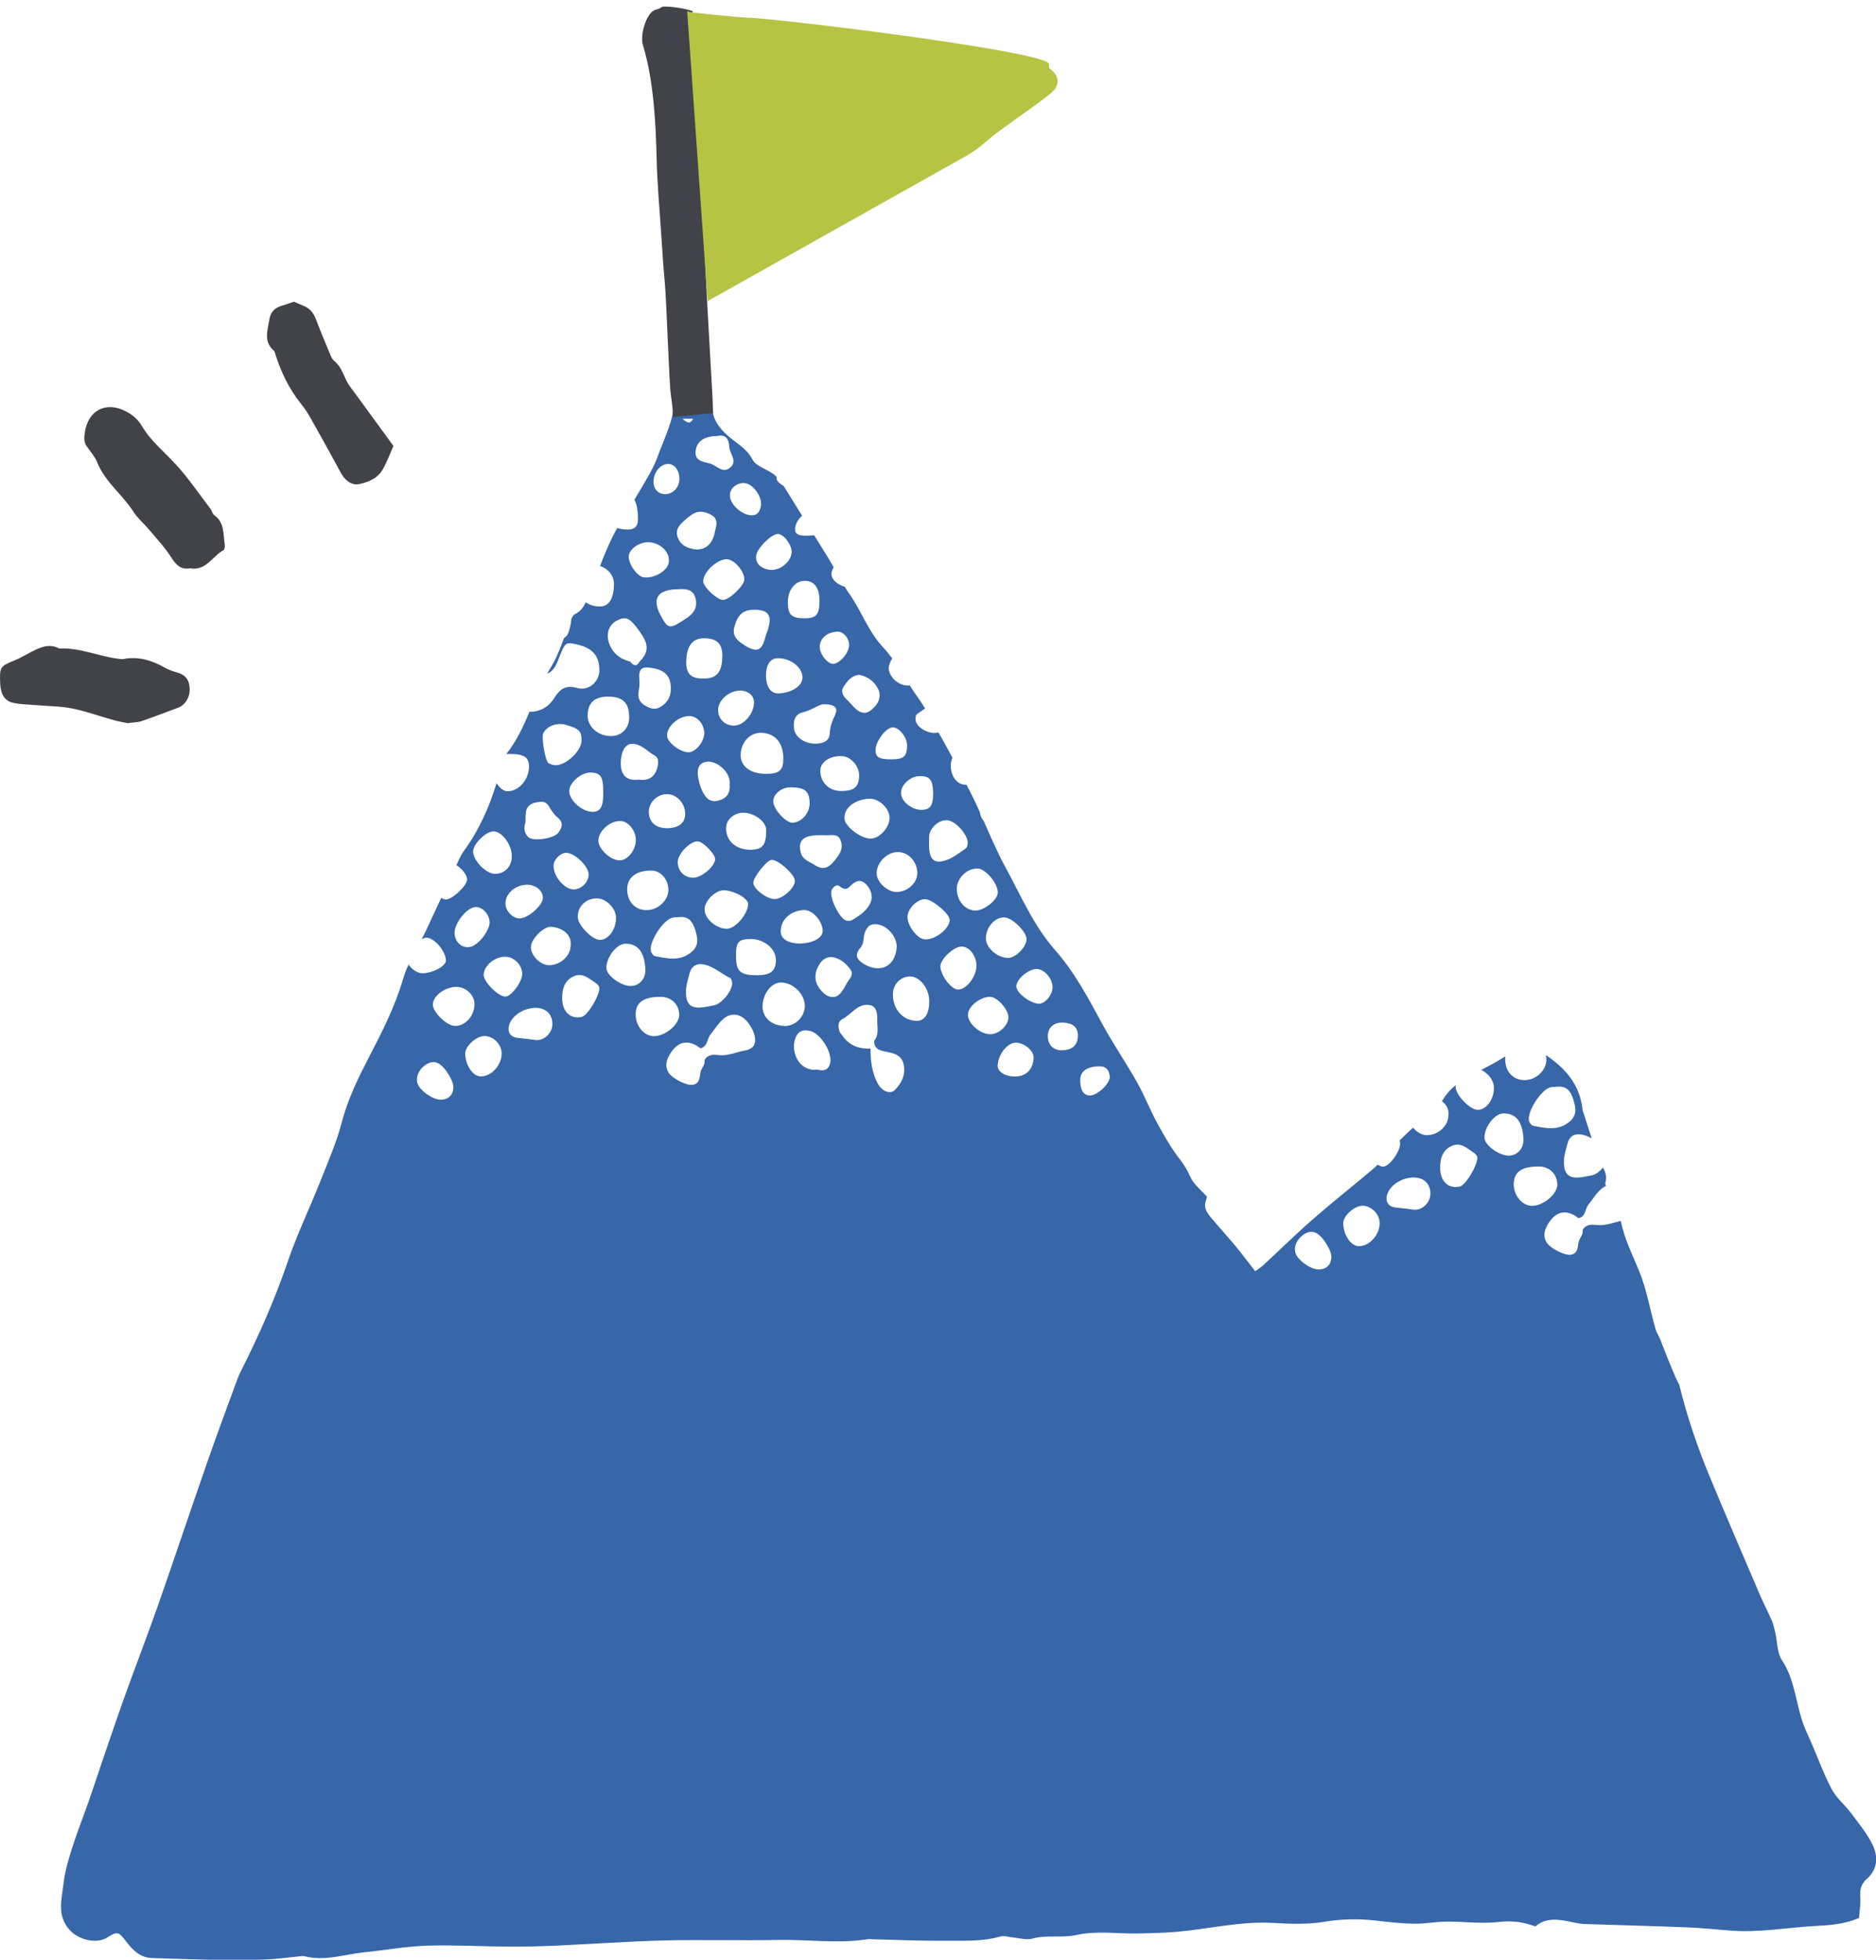 <svg width="270" height="282" viewBox="0 0 270 282" fill="none" xmlns="http://www.w3.org/2000/svg">
<g clip-path="url(#clip0_1943_90631)">
<path d="M27.32 81.769C26.084 81.982 25.357 81.325 24.657 80.214C23.74 78.765 22.546 77.503 21.448 76.188C20.713 75.317 19.805 74.57 19.2 73.619C17.617 71.139 15.135 69.362 13.993 66.527C13.656 65.7 13.033 64.989 12.506 64.251C12.056 63.62 12.099 62.98 12.203 62.243C12.653 59.043 15.213 57.701 18.058 59.15C19.07 59.665 19.848 60.323 20.445 61.327C21.742 63.514 23.731 65.069 25.4 66.918C27.182 68.882 28.687 71.104 30.304 73.219C30.511 73.495 30.581 73.939 30.831 74.117C32.328 75.156 32.111 76.827 32.345 78.32C32.388 78.587 32.336 79.058 32.181 79.147C30.572 80 29.655 82.195 27.329 81.76L27.32 81.769Z" fill="#414349"/>
<path d="M18.413 104.054C17.88 103.937 17.102 103.812 16.351 103.605C14.369 103.057 12.421 102.347 10.413 101.934C8.753 101.602 7.024 101.611 5.33 101.458C4.195 101.359 3.042 101.368 1.933 101.126C0.666 100.856 0.099 99.895 0.029 98.368C-0.076 95.943 0.002 95.862 2.107 95.008C2.911 94.685 3.653 94.218 4.43 93.823C5.732 93.167 7.033 92.502 8.518 93.302C11.434 93.149 14.116 94.398 16.936 94.766C17.225 94.802 17.522 94.865 17.792 94.811C19.923 94.407 21.845 94.999 23.688 96.041C24.229 96.347 24.831 96.562 25.425 96.733C26.622 97.056 27.198 97.703 27.294 98.952C27.39 100.219 26.709 101.413 25.661 101.809C23.906 102.464 22.15 103.138 20.378 103.749C19.854 103.928 19.26 103.92 18.413 104.036V104.054Z" fill="#414349"/>
<path d="M56.62 64.166C56.123 65.273 55.705 66.477 55.069 67.567C54.319 68.859 52.907 69.413 51.608 69.659C50.675 69.835 49.673 69.167 49.115 68.129C47.642 65.396 46.125 62.68 44.599 59.973C44.233 59.323 43.798 58.699 43.336 58.119C41.592 55.931 40.398 53.461 39.578 50.789C39.544 50.675 39.517 50.543 39.439 50.473C37.879 49.163 38.524 47.528 38.768 45.946C38.934 44.909 39.526 44.294 40.502 44.004C41.095 43.828 41.679 43.617 42.307 43.406C42.734 43.591 43.205 43.802 43.684 43.995C44.608 44.364 45.14 45.041 45.489 45.973C46.151 47.748 46.901 49.506 47.633 51.255C47.746 51.518 47.929 51.773 48.139 51.958C49.019 52.687 49.359 53.716 49.83 54.7C50.187 55.465 50.771 56.133 51.277 56.827C53.003 59.209 54.746 61.582 56.629 64.166H56.62Z" fill="#414349"/>
<path d="M96.824 59.158C96.861 60.509 95.127 64.315 94.696 65.567C94.118 67.224 93.147 68.759 92.261 70.306C91.953 70.834 91.634 71.362 91.302 71.89C91.658 72.553 91.83 73.498 91.818 74.775C91.818 75.708 91.314 76.199 90.367 76.187C89.813 76.187 89.297 76.101 88.829 75.978C88.608 76.383 88.387 76.776 88.177 77.193C87.501 78.568 86.923 79.993 86.357 81.429C87.476 81.773 88.35 82.792 88.362 83.958C88.362 86.107 87.661 87.248 86.333 87.261C85.521 87.261 84.832 87.04 84.303 86.647C83.983 87.347 83.553 87.973 82.741 88.366C82.532 88.464 82.372 88.734 82.237 89.016C82.2 89.655 82.04 90.281 81.856 90.895C81.72 91.337 81.487 91.619 81.179 91.791C80.835 92.724 80.478 93.645 80.072 94.541C79.691 95.364 79.211 96.137 78.744 96.923C79.506 96.64 79.937 95.941 80.269 95.106C81.339 92.356 81.351 92.368 82.901 92.687C85.275 93.191 86.296 94.357 86.259 96.518C86.222 98.077 84.734 99.464 83.073 98.985C81.314 98.494 80.54 99.194 79.728 100.483C78.879 101.821 77.625 102.423 76.198 102.411C75.312 104.547 74.341 106.634 72.865 108.488C73.061 108.488 73.271 108.476 73.504 108.476C75.472 108.488 76.186 109.004 76.136 110.403C76.062 112.282 74.574 113.902 72.975 113.841C72.447 113.816 71.893 113.337 71.463 112.674C70.405 116.161 68.929 119.464 66.74 122.459C66.457 122.852 66.223 123.294 66.026 123.736C65.915 123.982 65.793 124.227 65.682 124.473C66.506 124.976 67.268 125.921 67.219 126.584C67.158 127.493 65.005 129.482 64.144 129.408C63.935 129.396 63.714 129.298 63.505 129.163C62.779 130.734 62.053 132.293 61.328 133.853C61.131 134.282 60.91 134.7 60.688 135.129C60.91 135.007 61.131 134.921 61.316 134.908C62.435 134.847 64.132 136.787 64.181 138.162C64.206 138.972 62.398 139.967 60.836 140.028C60.123 140.053 59.249 139.451 58.806 138.776C58.487 139.475 58.204 140.175 57.995 140.9C56.839 144.841 55.006 148.426 53.136 152.035C51.574 155.055 50.074 158.088 49.2 161.439C48.426 164.398 47.183 167.234 46.052 170.082C44.527 173.925 42.719 177.657 41.39 181.574C39.545 186.988 37.245 192.169 34.675 197.264C34.38 197.841 34.146 198.455 33.925 199.069C32.473 203.034 30.997 206.988 29.62 210.978C27.295 217.644 25.057 224.348 22.72 231.026C21.268 235.164 19.682 239.252 18.194 243.377C17.124 246.336 16.115 249.307 15.094 252.29C14.282 254.648 13.52 257.005 12.696 259.35C11.958 261.486 11.097 263.585 10.42 265.746C9.892 267.428 9.35 269.159 9.154 270.903C8.895 273.211 8.12 275.605 10.064 277.716C11.318 279.079 13.877 279.73 15.414 278.76C16.902 277.827 17.05 277.888 18.144 279.312C19.079 280.54 20.149 281.645 21.859 281.707C25.192 281.817 28.513 281.915 31.846 282.001C32.83 282.026 33.802 282.001 34.786 281.989C36.212 281.964 37.639 281.964 39.066 281.866C40.48 281.768 41.882 281.584 43.285 281.436C43.444 281.424 43.617 281.4 43.776 281.436C46.741 282.21 49.594 281.166 52.484 280.872C55.486 280.565 58.462 280.025 61.463 279.926C65.337 279.804 69.212 280.037 73.086 280.061C75.362 280.074 77.637 280.025 79.912 279.926C85.115 279.693 90.318 279.312 95.52 279.177C101.03 279.042 106.541 279.214 112.051 279.104C116.356 279.018 120.673 279.681 124.977 278.981C125.137 278.956 125.297 278.993 125.469 279.006C128.913 279.079 132.345 279.251 135.789 279.214C138.507 279.19 141.262 279.386 143.956 278.613C144.534 278.441 145.235 278.711 145.887 278.76C146.772 278.834 147.731 279.141 148.543 278.92C150.659 278.33 152.799 278.858 154.988 278.379C157.768 277.753 160.793 278.22 163.708 278.171C165.578 278.134 167.435 278.097 169.292 277.937C173.991 277.532 178.603 276.366 183.375 276.661C185.749 276.808 188.197 276.882 190.521 276.501C193.129 276.059 195.662 276.035 198.258 276.341C200.016 276.55 201.787 276.747 203.559 276.771C205.096 276.796 206.633 276.476 208.171 276.464C210.655 276.44 213.177 276.808 215.624 276.526C217.494 276.305 219.167 276.476 220.975 277.164C222.377 275.924 224.062 276.096 225.784 276.44C226.497 276.587 227.223 276.771 227.948 276.808C232.881 276.98 237.813 277.09 242.745 277.287C244.848 277.373 246.939 277.581 249.03 277.753C253.027 278.073 256.963 277.36 260.923 277.115C263.113 276.98 265.277 276.931 267.553 275.936C267.626 275.003 267.811 273.96 267.737 272.928C267.663 271.86 267.836 271.05 268.672 270.326C270.246 268.951 270.332 267.121 269.521 265.439C268.721 263.794 267.503 262.321 266.396 260.835C265.523 259.669 264.318 258.711 263.641 257.447C262.51 255.323 261.686 253.027 260.726 250.805C260.259 249.725 259.73 248.656 259.361 247.539C258.426 244.629 258.23 241.523 256.459 238.847C255.757 237.791 255.819 236.244 255.511 234.931C255.364 234.304 255.229 233.666 254.97 233.077C254.429 231.824 253.777 230.621 253.248 229.357C250.825 223.709 248.402 218.062 246.041 212.377C244.282 208.142 242.806 203.796 241.712 199.339C241.638 199.032 241.416 198.774 241.293 198.48C240.851 197.461 240.42 196.429 240.002 195.398C239.633 194.502 239.313 193.593 238.944 192.697C238.735 192.181 238.403 191.69 238.255 191.162C237.468 188.388 236.989 185.503 235.906 182.851C234.935 180.481 233.766 178.21 233.274 175.656C232.13 175.914 231.036 176.368 229.806 176.246C229.068 176.16 228.231 176.111 227.764 176.982C227.887 177.547 227.481 177.952 227.284 178.419C226.989 179.155 227.284 180.248 226.14 180.506C225.267 180.715 223.09 179.597 222.586 178.738C221.959 177.682 222.377 176.737 222.955 175.853C224.074 174.183 225.587 173.987 227.174 175.263C228.244 175.055 228.108 173.925 228.625 173.287C229.277 172.489 229.793 171.58 230.617 170.93C230.79 170.795 230.974 170.696 231.159 170.61C231.06 170.451 231.011 170.303 231.048 170.168C231.306 169.297 231.048 168.621 230.716 167.983C230.212 168.56 229.609 169.014 229.105 169.1C228.428 169.211 227.764 169.395 227.087 169.42C225.698 169.469 225.046 168.793 225.095 167.099C225.058 166.412 225.353 165.429 225.624 164.447C225.894 163.465 226.595 163.06 227.579 163.22C228.121 163.305 228.613 163.514 229.08 163.772C228.637 162.409 228.207 161.046 227.764 159.684C227.739 159.61 227.739 159.524 227.739 159.438C227.321 155.951 225.206 153.619 222.475 151.789C222.524 152.01 222.561 152.231 222.561 152.465C222.561 154.024 221.012 155.448 219.339 155.399C217.703 155.35 216.596 154.11 216.633 152.317C216.633 152.195 216.658 152.084 216.67 151.974C216.19 152.256 215.71 152.563 215.219 152.845C214.554 153.226 213.866 153.57 213.177 153.926C214.148 154.368 214.985 155.399 215.009 156.43C215.071 158.088 213.939 159.671 212.697 159.684C211.59 159.684 209.536 157.584 209.499 156.393C209.499 156.307 209.499 156.222 209.512 156.123C208.737 156.749 208.06 157.498 207.531 158.444C208.196 158.923 208.589 159.635 208.454 160.568C208.405 162.041 206.916 163.342 205.317 163.318C204.616 163.318 203.878 162.839 203.374 162.237C202.71 162.827 202.07 163.441 201.443 164.079C201.48 164.239 201.505 164.398 201.505 164.57C201.505 165.736 199.881 167.909 199.032 167.848C198.811 167.836 198.553 167.725 198.282 167.566C197.975 167.86 197.667 168.143 197.347 168.413C194.568 170.745 191.714 173.004 188.984 175.386C186.536 177.522 184.224 179.806 181.826 182.016C181.432 182.372 180.977 182.654 180.657 182.888C179.612 181.549 178.701 180.334 177.742 179.18C176.598 177.805 175.393 176.503 174.249 175.128C173.892 174.699 173.523 174.171 173.45 173.643C173.376 173.078 173.659 172.477 173.72 172.194C172.798 171.138 171.777 170.365 171.334 169.346C170.904 168.364 170.399 167.553 169.747 166.706C168.518 165.11 167.509 163.342 166.55 161.574C165.504 159.659 164.717 157.609 163.647 155.706C162.048 152.882 160.203 150.193 158.653 147.333C156.636 143.613 154.656 139.856 151.852 136.689C148.728 133.14 146.944 128.868 144.743 124.841C143.562 122.68 142.59 120.409 141.594 118.15C141.287 117.769 141.077 117.34 141.041 116.898C140.758 116.259 140.462 115.609 140.155 114.97C139.823 114.283 139.466 113.595 139.11 112.908C139.085 112.908 139.06 112.908 139.036 112.908C137.744 112.932 136.797 111.68 136.846 110.01C136.846 109.679 136.945 109.347 137.08 109.028C136.92 108.721 136.748 108.414 136.588 108.107C136.096 107.187 135.58 106.29 135.075 105.382C134.325 105.566 133.513 105.394 132.665 104.842C132.05 104.436 131.545 103.761 131.853 102.877C131.89 102.779 132.468 102.374 133.144 101.932C132.64 101.097 132.062 100.299 131.508 99.489C131.312 99.206 131.139 98.912 130.943 98.617C129.59 98.777 128.151 97.684 127.917 96.334C127.843 95.904 128.065 95.302 128.409 94.725C128.003 94.173 127.585 93.645 127.13 93.166C124.904 90.796 123.932 87.764 122.087 85.21C121.903 84.953 121.73 84.683 121.571 84.412C120.464 84.081 119.652 83.344 119.664 82.583C119.664 82.276 119.799 81.945 119.984 81.613C119.787 81.269 119.603 80.926 119.394 80.582C118.668 79.391 117.918 78.212 117.192 77.022C117.143 77.022 117.093 77.022 117.044 77.022C115.003 77.193 114.351 76.948 114.437 76.015C114.498 75.327 114.892 74.664 115.445 74.21C114.56 72.786 113.687 71.349 112.789 69.925C112.26 69.606 111.842 69.25 111.792 68.968C111.768 68.845 111.78 68.722 111.768 68.599C111.645 68.477 111.522 68.366 111.387 68.256C110.378 67.482 108.804 67.089 108.299 66.119C107.438 64.462 105.938 63.75 104.696 62.645C103.749 61.798 102.715 60.533 102.605 59.269M147.744 135.191C147.621 136.406 146.071 137.892 144.989 137.818C143.377 137.72 141.828 136.259 141.889 134.908C141.951 133.337 143.218 131.95 144.558 131.986C145.727 132.036 147.842 134.147 147.744 135.191ZM140.696 124.952C141.901 125.001 143.71 127.211 143.599 128.5C143.513 129.543 141.569 131.041 140.352 131.004C138.851 130.955 137.67 129.531 137.707 127.812C137.744 126.302 139.22 124.89 140.696 124.964V124.952ZM136.699 118.089C137.916 118.482 139.392 120.348 139.269 121.379C139.245 121.624 139.159 121.956 138.999 122.066C138.064 122.68 137.178 123.441 136.133 123.773C134.337 124.35 133.685 123.601 133.71 121.33C133.747 120.741 133.624 120.139 133.931 119.55C134.546 118.408 135.715 117.769 136.699 118.089ZM93.995 96.125C95.717 96.456 96.504 97.303 96.541 98.838C96.627 100.053 96.172 101.011 95.114 101.674C94.352 102.165 93.651 101.969 92.937 101.576C92.199 101.158 91.781 100.594 91.892 99.685C91.966 99.096 92.089 98.519 92.027 97.905C91.855 96.186 92.335 95.806 94.007 96.137L93.995 96.125ZM120.857 113.792C119.221 113.743 118.004 112.429 118.065 110.784C118.114 109.605 119.516 108.697 121.177 108.783C122.468 108.844 123.686 110.231 123.649 111.619C123.612 113.288 122.874 113.841 120.845 113.804L120.857 113.792ZM124.928 114.921C126.453 114.737 128.077 116.333 128.028 117.72C127.991 119.12 126.515 120.691 125.26 120.655C123.772 120.605 121.558 118.838 121.534 117.745C121.509 116.186 122.923 115.142 124.928 114.909V114.921ZM120.205 102.853C119.775 103.712 119.467 104.498 119.418 105.492C119.394 106.659 118.397 106.978 117.389 106.99C115.814 107.015 114.449 106.069 114.289 104.866C114.142 103.749 114.326 102.754 115.618 102.46C116.872 102.177 117.918 101.269 118.656 101.318C120.23 101.343 120.636 101.895 120.193 102.828L120.205 102.853ZM99.136 103.012C100.305 103 101.301 104.08 101.363 105.419C101.399 106.634 100.182 108.181 99.149 108.23C97.993 108.279 96.098 106.88 96.012 105.922C95.889 104.608 97.574 103.049 99.136 103.025V103.012ZM98.767 95.057C98.853 92.896 99.677 91.84 101.289 91.828C103.207 91.828 104.007 92.614 103.958 94.48C103.908 96.763 103.134 97.635 101.19 97.623C99.382 97.623 98.694 96.898 98.767 95.044V95.057ZM98.607 116.861C98.718 118.261 97.845 119.095 96.172 119.157C94.475 119.218 93.454 118.383 93.38 116.898C93.319 115.523 94.524 114.27 95.951 114.258C97.291 114.234 98.484 115.4 98.607 116.873V116.861ZM100.428 121.047C101.215 121.084 102.998 122.95 102.925 123.65C102.814 124.731 100.944 126.29 99.764 126.278C98.448 126.278 97.488 125.246 97.55 123.945C97.611 122.766 99.37 120.998 100.415 121.047H100.428ZM101.067 113.804C100.92 113.497 100.809 113.178 100.711 112.846C100.145 110.87 100.403 109.875 101.559 109.617C102.949 109.31 104.831 110.796 105.015 112.355C105.04 112.515 105.015 112.699 105.015 112.748C105.126 114.074 104.646 114.835 103.453 115.167C102.174 115.535 101.547 114.786 101.067 113.792V113.804ZM103.343 102.079C103.429 100.631 105.028 99.305 106.627 99.354C107.721 99.391 108.533 100.115 108.521 101.06C108.521 102.705 106.996 104.436 105.581 104.4C104.277 104.375 103.281 103.331 103.355 102.079H103.343ZM109.456 105.431C111.51 105.431 112.739 106.818 112.739 109.151C112.739 110.808 112.186 111.312 110.353 111.336C108.115 111.361 106.664 110.354 106.602 108.733C106.553 106.929 107.844 105.431 109.468 105.431H109.456ZM113.785 113.276C115.827 113.276 116.479 113.804 116.528 115.498C116.565 116.922 115.433 118.273 114.092 118.371C113.17 118.445 111.313 116.444 111.288 115.339C111.264 114.258 112.469 113.264 113.785 113.264V113.276ZM112.1 99.759C110.956 99.82 110.267 98.863 110.243 97.193C110.243 95.683 110.833 94.75 111.866 94.701C113.711 94.627 115.507 95.99 115.495 97.475C115.495 98.666 114.031 99.661 112.1 99.759ZM110.599 90.33C110.464 90.821 110.243 91.288 110.12 91.779C109.64 93.632 108.902 93.915 107.229 92.884C105.741 91.975 105.36 91.214 105.741 89.999C106.27 88.304 107.057 87.703 108.668 87.727C110.538 87.752 111.116 88.525 110.587 90.33H110.599ZM104.056 86.315C103.22 86.315 101.276 84.498 101.215 83.688C101.129 82.387 103.207 80.41 104.622 80.459C105.667 80.496 107.106 82.129 107.131 83.332C107.156 84.216 104.979 86.315 104.044 86.315H104.056ZM102.875 76.616C102.494 78.372 101.449 79.17 100.01 79.035C98.952 78.863 98.029 78.519 97.574 77.39C97.119 76.26 97.722 75.597 98.448 74.934C98.767 74.64 99.099 74.37 99.456 74.112C100.403 73.412 101.375 73.522 102.359 74.075C103.527 74.726 103.048 75.769 102.863 76.616H102.875ZM97.673 84.768C98.607 84.707 99.714 84.744 100.071 85.972C100.44 87.236 99.985 88.169 98.78 88.967C96.381 90.526 96.209 90.588 95.127 88.623C93.761 86.131 94.585 84.793 97.673 84.768ZM94.278 108.746C94.918 109.077 94.758 110.17 94.45 110.894C93.995 111.987 93.06 112.331 92.003 112.171C90.908 112.269 90.022 112.146 89.555 111.078C89.112 110.059 89.383 108.034 90.047 107.432C90.244 107.26 90.465 107.076 90.699 107.039C92.224 106.843 93.122 108.132 94.278 108.733V108.746ZM91.511 120.777C91.547 122.251 90.379 123.761 89.198 123.785C87.968 123.81 86.21 122.251 86.124 121.06C86.037 119.697 87.649 118.15 89.198 118.113C90.342 118.076 91.474 119.402 91.511 120.777ZM93.725 125.246C95.078 125.246 96.172 126.474 96.197 128.009C96.197 129.568 94.647 130.992 92.974 130.943C91.338 130.894 90.231 129.654 90.268 127.861C90.293 126.228 91.597 125.234 93.725 125.246ZM96.676 132.048C97.008 131.962 97.365 131.974 97.71 131.95C99.124 131.79 99.69 132.6 100.071 133.816C100.44 135.043 100.625 136.087 99.444 137.032C97.796 138.346 96.025 137.892 94.266 137.56C94.032 137.511 93.725 137.094 93.675 136.811C93.405 135.498 95.397 132.428 96.689 132.06L96.676 132.048ZM99.259 139.979C99.53 138.997 100.231 138.592 101.215 138.751C102.691 138.997 103.773 140.077 105.065 140.691C105.237 140.777 105.348 141.121 105.372 141.354C105.483 142.459 103.859 144.46 102.74 144.644C102.064 144.755 101.399 144.939 100.723 144.963C99.333 145.012 98.681 144.337 98.73 142.643C98.694 141.955 98.989 140.973 99.259 139.991V139.979ZM104.462 133.632C102.777 133.447 101.289 131.986 101.412 130.673C101.535 129.47 103.084 128.021 104.216 128.082C105.766 128.156 107.709 129.285 107.672 130.083C107.598 131.643 105.68 133.767 104.474 133.632H104.462ZM104.511 119.034C104.536 117.904 105.667 116.935 106.971 116.922C108.533 116.91 110.255 118.199 110.267 119.365C110.304 121.551 109.763 122.263 108.004 122.251C105.852 122.251 104.437 120.937 104.499 119.022L104.511 119.034ZM111.03 123.712C111.952 123.638 114.302 125.713 114.4 126.67C114.498 127.616 112.764 129.261 111.583 129.347C110.489 129.433 108.484 127.972 108.422 127.026C108.361 126.278 110.353 123.761 111.042 123.712H111.03ZM115.691 130.931C116.897 130.881 118.299 132.392 118.41 133.84C118.483 134.822 117.216 135.62 115.458 135.731C113.711 135.841 112.432 135.191 112.371 134.135C112.26 132.428 113.723 131.004 115.691 130.931ZM117.327 124.485C116.565 123.982 115.531 123.748 115.249 122.668C114.781 120.863 115.679 120.102 118.188 120.163C118.36 120.163 118.533 120.151 118.692 120.163C119.504 120.249 120.562 119.807 120.98 120.888C121.497 122.214 120.66 123.171 119.849 124.117C119.098 124.988 118.25 125.099 117.315 124.497L117.327 124.485ZM119.726 127.996C120.095 127.346 120.599 127.174 121.042 127.665C121.644 128.033 122.001 127.874 122.321 127.53C123.059 126.756 123.883 126.351 124.744 127.321C125.482 128.168 125.703 129.212 125.125 130.194C124.559 131.176 123.6 131.802 122.628 132.379C122.419 132.502 122.124 132.502 121.878 132.465C120.857 132.33 119.209 128.917 119.726 127.996ZM123.834 136.369C124.399 135.706 124.215 134.908 124.461 134.196C124.707 133.533 125.076 132.956 125.912 132.969C127.499 132.895 129.196 134.736 129.049 136.394C128.815 139.009 126.736 140.04 124.461 138.763C123.317 138.125 122.923 137.401 123.834 136.357V136.369ZM128.926 128.328C127.683 128.279 126.207 126.891 126.17 125.725C126.097 124.178 127.634 122.582 129.196 122.582C130.709 122.582 131.988 123.908 132.025 125.565C132.062 127.039 130.549 128.389 128.926 128.328ZM133.193 129.371C134.288 129.445 136.723 131.544 136.687 132.367C136.637 133.668 134.51 135.289 133.046 135.142C131.964 135.031 130.549 133.116 130.611 131.839C130.672 130.66 132.111 129.285 133.181 129.371H133.193ZM132.271 111.668C133.833 111.606 134.288 112.183 134.3 114.221C134.3 115.916 133.858 116.517 132.591 116.517C131.201 116.517 129.688 115.277 129.676 114.099C129.651 112.945 130.967 111.717 132.271 111.668ZM128.544 104.645C129.467 104.694 130.574 106.143 130.549 107.285C130.525 108.856 130.057 109.249 128.261 109.249C126.49 109.249 125.986 108.93 126.011 107.862C126.06 106.548 127.61 104.584 128.544 104.645ZM123.637 97.082C124.83 97.303 125.814 97.991 126.38 99.108C126.822 100.004 126.589 100.937 125.875 101.699C124.818 102.828 123.969 102.84 122.874 101.711C122.518 101.343 122.198 100.95 121.816 100.594C121.263 100.066 120.98 99.403 121.435 98.764C121.952 98.003 122.505 97.193 123.649 97.095L123.637 97.082ZM120.525 90.87C121.361 90.846 122.21 91.791 122.21 92.785C122.235 93.903 120.783 95.572 119.849 95.511C119.086 95.462 118.077 94.222 117.991 93.24C117.881 91.938 118.963 90.931 120.525 90.882V90.87ZM115.777 83.565C117.18 83.541 117.954 84.572 117.942 86.413C117.942 88.402 117.512 88.93 115.9 88.955C113.92 88.98 113.391 88.476 113.391 86.635C113.391 84.891 114.412 83.59 115.777 83.565ZM111.977 76.813C112.875 76.874 114.019 78.495 113.933 79.526C113.81 80.876 112.198 82.153 110.821 81.981C109.443 81.81 108.668 81.012 108.841 79.907C109 78.814 111.091 76.764 111.977 76.825V76.813ZM107.18 69.508C108.324 69.569 109.738 71.472 109.517 72.761C109.382 73.535 109.037 74.247 107.98 74.124C106.59 73.965 105.052 72.504 105.052 71.276C105.052 70.232 106.024 69.434 107.18 69.496V69.508ZM100.145 64.695C100.379 63.418 101.412 62.768 103.195 62.731C104.327 62.485 104.88 62.952 104.966 64.339C105.028 65.346 106.258 66.377 105.015 67.335C103.97 68.133 103.134 66.966 102.211 66.696C101.203 66.414 99.825 66.34 100.145 64.695ZM99.764 60.239C99.333 60.975 99.075 60.975 98.201 60.239H99.764ZM96.098 66.746C97.033 66.696 97.783 67.642 97.783 68.882C97.783 70.085 96.922 71.055 95.791 71.092C94.77 71.129 94.057 70.392 94.057 69.324C94.057 67.998 94.991 66.807 96.098 66.746ZM90.502 79.882C90.711 78.814 92.261 77.869 93.577 78.028C95.213 78.225 96.43 79.514 96.258 80.876C96.111 82.104 94.241 83.234 92.654 83.062C91.658 82.951 90.318 80.95 90.502 79.882ZM88.731 89.311C89.936 88.672 90.539 88.857 91.56 90.183C92.925 91.963 93.884 93.387 92.064 95.167C91.621 95.99 91.166 95.781 90.711 95.192C89.174 94.799 88.091 93.927 87.612 92.38C87.218 91.128 87.661 89.888 88.731 89.311ZM87.673 100.225C89.715 100.262 90.588 101.208 90.551 103.295C90.527 104.805 89.457 105.885 87.968 105.897C86.037 105.922 84.488 104.51 84.574 102.804C84.66 101.011 85.644 100.189 87.673 100.225ZM85.029 111.152C86.517 111.201 86.837 111.754 86.825 114.148C86.825 116.112 86.382 116.824 85.238 116.8C83.676 116.763 81.856 115.056 81.929 113.73C82.003 112.515 83.701 111.103 85.029 111.152ZM84.721 125.86C84.684 126.965 83.639 127.972 82.557 127.959C81.228 127.959 79.629 126.057 79.666 124.534C79.691 123.662 80.638 122.705 81.474 122.693C82.729 122.693 84.77 124.681 84.721 125.86ZM78.19 105.517C78.633 104.473 80.171 103.909 81.474 104.289C83.393 104.854 83.725 105.21 83.688 106.597C83.651 108.095 81.413 110.17 79.888 110.096C79.568 110.084 79.224 109.949 78.941 109.789C78.473 109.519 77.907 106.155 78.178 105.517H78.19ZM75.62 118.371C75.657 117.733 75.62 117.205 75.718 116.701C75.866 115.94 76.444 115.584 77.182 115.437C77.895 115.302 78.522 115.216 78.99 115.989C79.334 116.579 79.728 117.18 80.257 117.61C81.167 118.383 80.884 119.095 80.33 119.832C79.691 120.667 76.677 121.097 76.013 120.421C75.435 119.832 75.349 119.046 75.62 118.371ZM75.829 127.284C77.096 127.26 78.166 128.156 78.129 129.212C78.092 130.292 75.989 132.121 74.796 132.134C73.824 132.134 72.852 131.188 72.754 130.133C72.643 128.659 74.082 127.321 75.817 127.284H75.829ZM71.02 119.599C72.274 119.623 73.701 121.575 73.664 123.245C73.639 124.681 72.656 125.7 71.266 125.725C69.974 125.75 68.068 123.798 68.093 122.484C68.093 121.416 69.974 119.586 71.02 119.611V119.599ZM68.24 130.525C69.507 130.255 70.872 131.986 70.356 133.325C69.962 134.38 69.261 135.326 68.314 135.952C67.01 136.811 65.448 135.841 65.424 134.245C65.399 132.895 66.998 130.783 68.24 130.525ZM63.308 158.21C62.201 158.161 60.442 156.897 60.098 155.902C59.778 154.92 60.331 153.742 61.414 153.103C62.41 152.514 63.185 152.858 63.886 153.656C64.612 154.503 65.251 155.706 65.251 156.369C65.251 157.56 64.501 158.272 63.308 158.21ZM62.299 144.583C62.25 143.343 63.984 142.005 65.657 141.98C67.047 141.968 68.338 143.183 68.289 144.521C68.252 146.203 66.961 147.615 65.473 147.603C64.341 147.603 62.349 145.688 62.299 144.583ZM69.285 154.871C68.129 154.92 67.022 153.398 66.949 151.605C66.924 150.525 68.572 149.027 69.765 149.052C71.069 149.101 72.201 150.267 72.201 151.569C72.201 153.214 70.786 154.81 69.285 154.871ZM72.692 143.38C71.61 143.306 69.581 141.219 69.605 140.237C69.642 138.948 71.204 137.634 72.68 137.646C73.984 137.646 75.14 138.813 75.165 140.102C75.165 141.268 73.541 143.441 72.692 143.38ZM76.96 149.616C76.112 149.481 75.275 149.42 74.427 149.309C73.32 149.162 72.926 148.29 73.369 147.222C73.885 145.97 75.534 144.988 77.108 145C78.572 145.012 79.494 145.896 79.506 147.321C79.506 148.61 78.289 149.837 76.973 149.616H76.96ZM78.99 138.862C77.723 138.849 76.308 137.376 76.419 136.148C76.518 134.994 78.301 133.214 79.408 133.337C81.031 133.521 82.348 134.503 82.126 136.112C82.077 137.585 80.589 138.886 78.99 138.862ZM83.725 146.302C82.077 146.67 80.896 145.528 80.909 143.588C80.909 142.299 81.216 141.157 82.446 140.519C83.787 139.819 84.734 140.765 85.73 141.428C85.927 141.563 86.136 141.759 86.222 141.968C86.542 142.803 84.635 146.105 83.737 146.302H83.725ZM83.159 131.937C83.11 130.501 84.192 129.371 85.73 129.249C87.083 129.138 88.62 130.562 88.657 131.974C88.719 133.632 87.587 135.228 86.345 135.228C85.238 135.228 83.184 133.128 83.147 131.937H83.159ZM87.28 139.353C87.181 137.83 88.706 135.817 89.961 135.78C91.806 135.743 92.753 136.946 92.888 139.463C92.95 140.789 92.027 141.845 90.785 141.857C89.42 141.882 87.341 140.384 87.28 139.34V139.353ZM94.204 149.076C92.753 149.138 91.449 147.628 91.486 145.884C91.523 144.202 92.63 143.429 95.041 143.416C96.566 143.404 97.66 144.411 97.759 145.909C97.845 147.284 95.902 149.003 94.204 149.076ZM108.521 150.378C108.226 150.856 107.709 151.053 107.217 151.139C105.95 151.372 104.769 151.949 103.429 151.802C102.691 151.716 101.854 151.667 101.387 152.538C101.51 153.103 101.104 153.508 100.907 153.975C100.612 154.711 100.907 155.804 99.764 156.062C98.89 156.271 96.713 155.153 96.209 154.294C95.582 153.238 96 152.293 96.578 151.409C97.697 149.739 99.21 149.543 100.797 150.82C101.867 150.611 101.731 149.481 102.248 148.843C102.9 148.045 103.417 147.136 104.241 146.486C105.188 145.737 106.368 145.835 107.254 146.682C108.398 147.775 109 149.555 108.508 150.365L108.521 150.378ZM105.926 137.56C105.901 135.535 106.27 135.117 108.029 135.093C109.923 135.08 111.657 136.48 111.669 138.051C111.694 139.672 110.931 140.31 108.976 140.31C106.528 140.31 105.938 139.782 105.926 137.548V137.56ZM112.887 147.603C110.944 147.542 109.652 146.302 109.751 144.607C109.861 142.815 111.128 141.293 112.481 141.354C114.302 141.428 115.95 143.183 115.827 144.914C115.716 146.412 114.375 147.652 112.899 147.615L112.887 147.603ZM119.467 153.017C119.209 153.987 118.508 154.122 117.672 153.889C115.052 154.196 113.92 151.532 114.351 149.776C114.671 148.499 115.359 148.02 116.602 148.327C118.139 148.708 119.873 151.507 119.467 153.029V153.017ZM118.016 142.312C117.241 141.342 117.167 140.224 117.696 139.156C118.077 138.407 118.606 137.671 119.713 137.695C120.845 137.843 121.718 138.542 122.382 139.463C122.997 140.323 122.149 140.875 121.829 141.526C121.607 141.992 121.325 142.434 121.017 142.839C120.808 143.085 120.5 143.343 120.205 143.404C119.234 143.601 118.569 142.999 118.028 142.312H118.016ZM128.803 156.811C128.138 157.498 126.933 157.02 126.318 155.866C125.482 154.306 125.285 152.6 125.285 150.869C123.649 150.918 122.247 150.451 121.263 149.027C121.128 148.818 120.906 148.634 120.833 148.401C120.611 147.726 120.513 147.001 121.275 146.596C122.604 145.896 123.538 144.239 125.26 144.62C126.183 144.828 126.293 145.884 126.257 146.78C126.232 147.787 126.552 148.855 125.802 149.764C125.802 151.077 126.872 151.176 127.757 151.36C128.938 151.593 129.885 151.949 130.094 153.336C130.315 154.773 129.713 155.878 128.79 156.823L128.803 156.811ZM132.05 146.866C130.008 146.915 128.483 145.246 128.507 142.999C128.532 141.649 129.553 140.544 130.881 140.482C132.369 140.421 133.772 142.213 133.747 144.141C133.722 145.835 133.083 146.83 132.05 146.866ZM137.916 142.373C136.994 142.422 135.432 140.445 135.346 139.095C135.284 138.076 137.129 136.271 138.322 136.185C139.417 136.099 140.524 137.45 140.536 138.911C140.536 140.47 139.171 142.299 137.929 142.373H137.916ZM139.306 145.946C139.368 144.767 141.09 143.404 142.492 143.416C143.55 143.416 145.222 145.344 145.136 146.449C145.05 147.628 143.697 148.818 142.492 148.794C140.991 148.769 139.257 147.198 139.306 145.933V145.946ZM146.194 154.883C144.73 154.908 143.562 154.22 143.587 153.336C143.636 151.679 145.038 149.936 146.28 150.009C147.535 150.083 148.826 151.237 148.765 152.219C148.666 153.852 147.695 154.847 146.194 154.871V154.883ZM149.453 144.411C148.15 144.3 146.219 142.766 146.268 141.87C146.305 140.863 148.076 139.377 149.207 139.414C150.363 139.439 151.557 140.875 151.483 142.127C151.421 143.257 150.327 144.485 149.441 144.411H149.453ZM152.823 151.114C151.581 151.127 150.782 150.292 150.806 149.003C150.831 147.885 151.606 147.136 152.774 147.124C154.349 147.112 155.16 147.763 155.136 149.027C155.111 150.378 154.324 151.09 152.823 151.102V151.114ZM156.931 157.609C155.972 157.658 155.443 156.835 155.468 155.313C155.492 154.11 156.489 153.422 158.272 153.41C159.244 153.41 159.662 154.048 159.723 154.896C159.785 155.866 158.001 157.547 156.931 157.609ZM189.673 182.63C188.566 182.581 186.807 181.316 186.462 180.322C186.143 179.339 186.696 178.161 187.778 177.522C188.775 176.933 189.55 177.277 190.251 178.075C190.976 178.922 191.616 180.125 191.616 180.788C191.616 181.979 190.866 182.691 189.673 182.63ZM195.65 179.29C194.494 179.339 193.387 177.817 193.313 176.025C193.289 174.944 194.937 173.446 196.13 173.471C197.434 173.52 198.565 174.686 198.565 175.988C198.565 177.633 197.151 179.229 195.65 179.29ZM203.325 174.023C202.476 173.888 201.64 173.827 200.791 173.717C199.684 173.569 199.291 172.698 199.733 171.629C200.25 170.377 201.898 169.395 203.473 169.407C204.936 169.42 205.859 170.303 205.871 171.728C205.871 173.017 204.666 174.244 203.337 174.023H203.325ZM210.09 170.709C208.441 171.077 207.261 169.935 207.273 167.995C207.273 166.706 207.581 165.564 208.81 164.926C210.151 164.226 211.098 165.172 212.094 165.835C212.291 165.97 212.5 166.166 212.586 166.375C212.906 167.21 211 170.512 210.102 170.709H210.09ZM223.053 156.455C223.385 156.369 223.742 156.381 224.086 156.357C225.501 156.197 226.067 157.007 226.448 158.223C226.817 159.45 227.001 160.494 225.821 161.439C224.173 162.753 222.401 162.299 220.643 161.967C220.409 161.918 220.101 161.501 220.052 161.218C219.782 159.905 221.774 156.835 223.066 156.467L223.053 156.455ZM213.656 163.76C213.558 162.237 215.083 160.224 216.338 160.187C218.183 160.15 219.13 161.353 219.265 163.87C219.327 165.196 218.404 166.252 217.162 166.264C215.797 166.289 213.718 164.791 213.656 163.747V163.76ZM220.581 173.483C219.13 173.545 217.826 172.035 217.863 170.291C217.9 168.609 219.007 167.836 221.417 167.823C222.943 167.811 224.037 168.818 224.136 170.316C224.222 171.691 222.278 173.41 220.581 173.483Z" fill="#3766A9"/>
<path d="M95.2 1.039C94.88 1.321 94.45 1.321 94.081 1.518C92.998 2.119 92.088 4.992 92.531 6.478C93.343 9.191 93.798 12.002 94.081 14.924C94.327 17.503 94.437 20.056 94.499 22.634C94.585 26.44 94.942 30.246 95.188 34.04C95.335 36.299 95.483 38.57 95.692 40.817C95.938 43.481 96.295 55.23 96.565 56.925C96.725 57.931 96.823 58.963 96.885 59.994L102.641 59.429C102.641 59.331 102.617 59.245 102.617 59.147C102.58 57.379 102.457 55.623 102.358 53.868C102.161 50.344 101.965 46.821 101.768 43.334L99.677 1.616C98.496 1.125 95.483 0.781 95.2 1.027V1.039Z" fill="#414349"/>
<path d="M138.174 22.929C139.601 22.205 140.954 21.247 142.147 20.179C144.337 18.227 151.249 13.819 151.901 12.727C152.577 11.585 152.085 10.59 151.04 9.817C150.904 9.719 151.04 9.301 150.929 9.117C149.65 7.276 111.46 2.586 107.475 2.537C106.872 2.537 99.825 1.874 99.259 1.714C99.136 1.677 99.025 1.64 98.902 1.604L101.842 43.321" fill="#B7C343"/>
</g>
<defs>
<clipPath id="clip0_1943_90631">
<rect width="270" height="281" fill="white" transform="translate(0 0.953)"/>
</clipPath>
</defs>
</svg>
